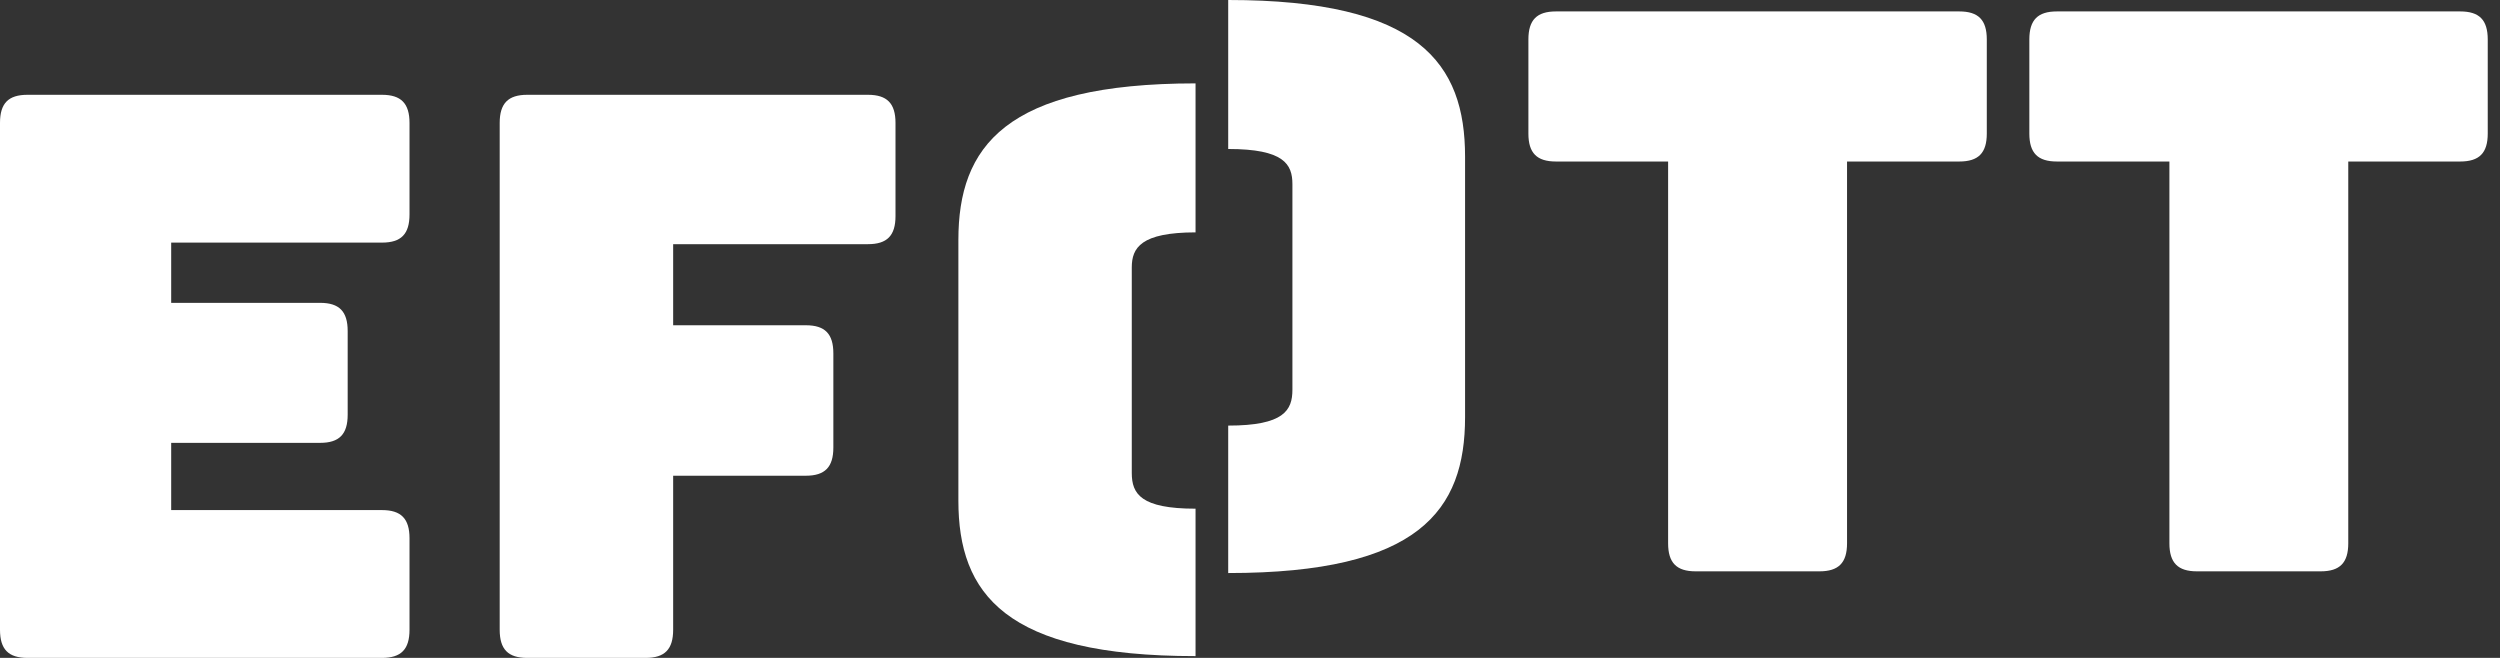 <svg width="114" height="30" viewBox="0 0 114 30" fill="none" xmlns="http://www.w3.org/2000/svg">
<rect x="0" y="0" width="114" height="30" fill="#333333" stroke="none"/>
<g clip-path="url(#clip0_2991_3443)">
<path d="M1.254 30C0.383 30 0 29.61 0 28.716V5.607C0 4.706 0.383 4.323 1.254 4.323H17.42C18.291 4.323 18.674 4.717 18.674 5.607V9.779C18.674 10.674 18.291 11.063 17.42 11.063H7.806V13.81H14.6C15.471 13.81 15.854 14.203 15.854 15.094V18.91C15.854 19.801 15.471 20.194 14.6 20.194H7.806V23.26H17.42C18.291 23.26 18.674 23.653 18.674 24.544V28.716C18.674 29.61 18.291 30 17.42 30H1.254Z" fill="white"/>
<path d="M24.04 30C23.169 30 22.786 29.61 22.786 28.716V5.607C22.786 4.717 23.169 4.323 24.04 4.323H39.581C40.452 4.323 40.835 4.717 40.835 5.607V9.853C40.835 10.744 40.452 11.134 39.581 11.134H30.696V14.832H36.747C37.618 14.832 38.001 15.222 38.001 16.116V20.409C38.001 21.3 37.618 21.693 36.747 21.693H30.696V28.716C30.696 29.61 30.313 30 29.442 30H24.04Z" fill="white"/>
<path d="M77.32 26.053C76.449 26.053 76.066 25.663 76.066 24.776V7.365H70.949C70.078 7.365 69.695 6.976 69.695 6.091V1.798C69.695 0.911 70.078 0.521 70.949 0.521H89.344C90.215 0.521 90.598 0.911 90.598 1.798V6.091C90.598 6.976 90.215 7.365 89.344 7.365H84.225V24.776C84.225 25.663 83.841 26.053 82.967 26.053H77.32Z" fill="white"/>
<path d="M100.179 26.053C99.309 26.053 98.925 25.663 98.925 24.776V7.365H93.792C92.921 7.365 92.538 6.976 92.538 6.091V1.798C92.538 0.911 92.921 0.521 93.792 0.521H112.187C113.058 0.521 113.441 0.911 113.441 1.798V6.091C113.441 6.976 113.058 7.365 112.187 7.365H107.081V24.776C107.081 25.663 106.698 26.053 105.824 26.053H100.179Z" fill="white"/>
<path d="M51.609 21.569V12.197C51.609 11.296 52.026 10.6 54.517 10.596V3.802C45.82 3.806 43.702 6.697 43.702 10.943V22.826C43.702 27.072 45.82 29.919 54.517 29.919V23.196C52.026 23.196 51.609 22.524 51.609 21.569Z" fill="white"/>
<path d="M56.006 0V6.794C58.551 6.794 58.934 7.49 58.934 8.398V17.77C58.934 18.708 58.551 19.407 56.006 19.407V26.131C64.716 26.131 66.807 23.273 66.807 19.024V7.144C66.807 2.891 64.716 0 56.006 0Z" fill="white"/>
</g>
<defs>
<clipPath id="clip0_2991_3443">
<rect width="113.455" height="30" fill="white"/>
</clipPath>
</defs>
</svg>
